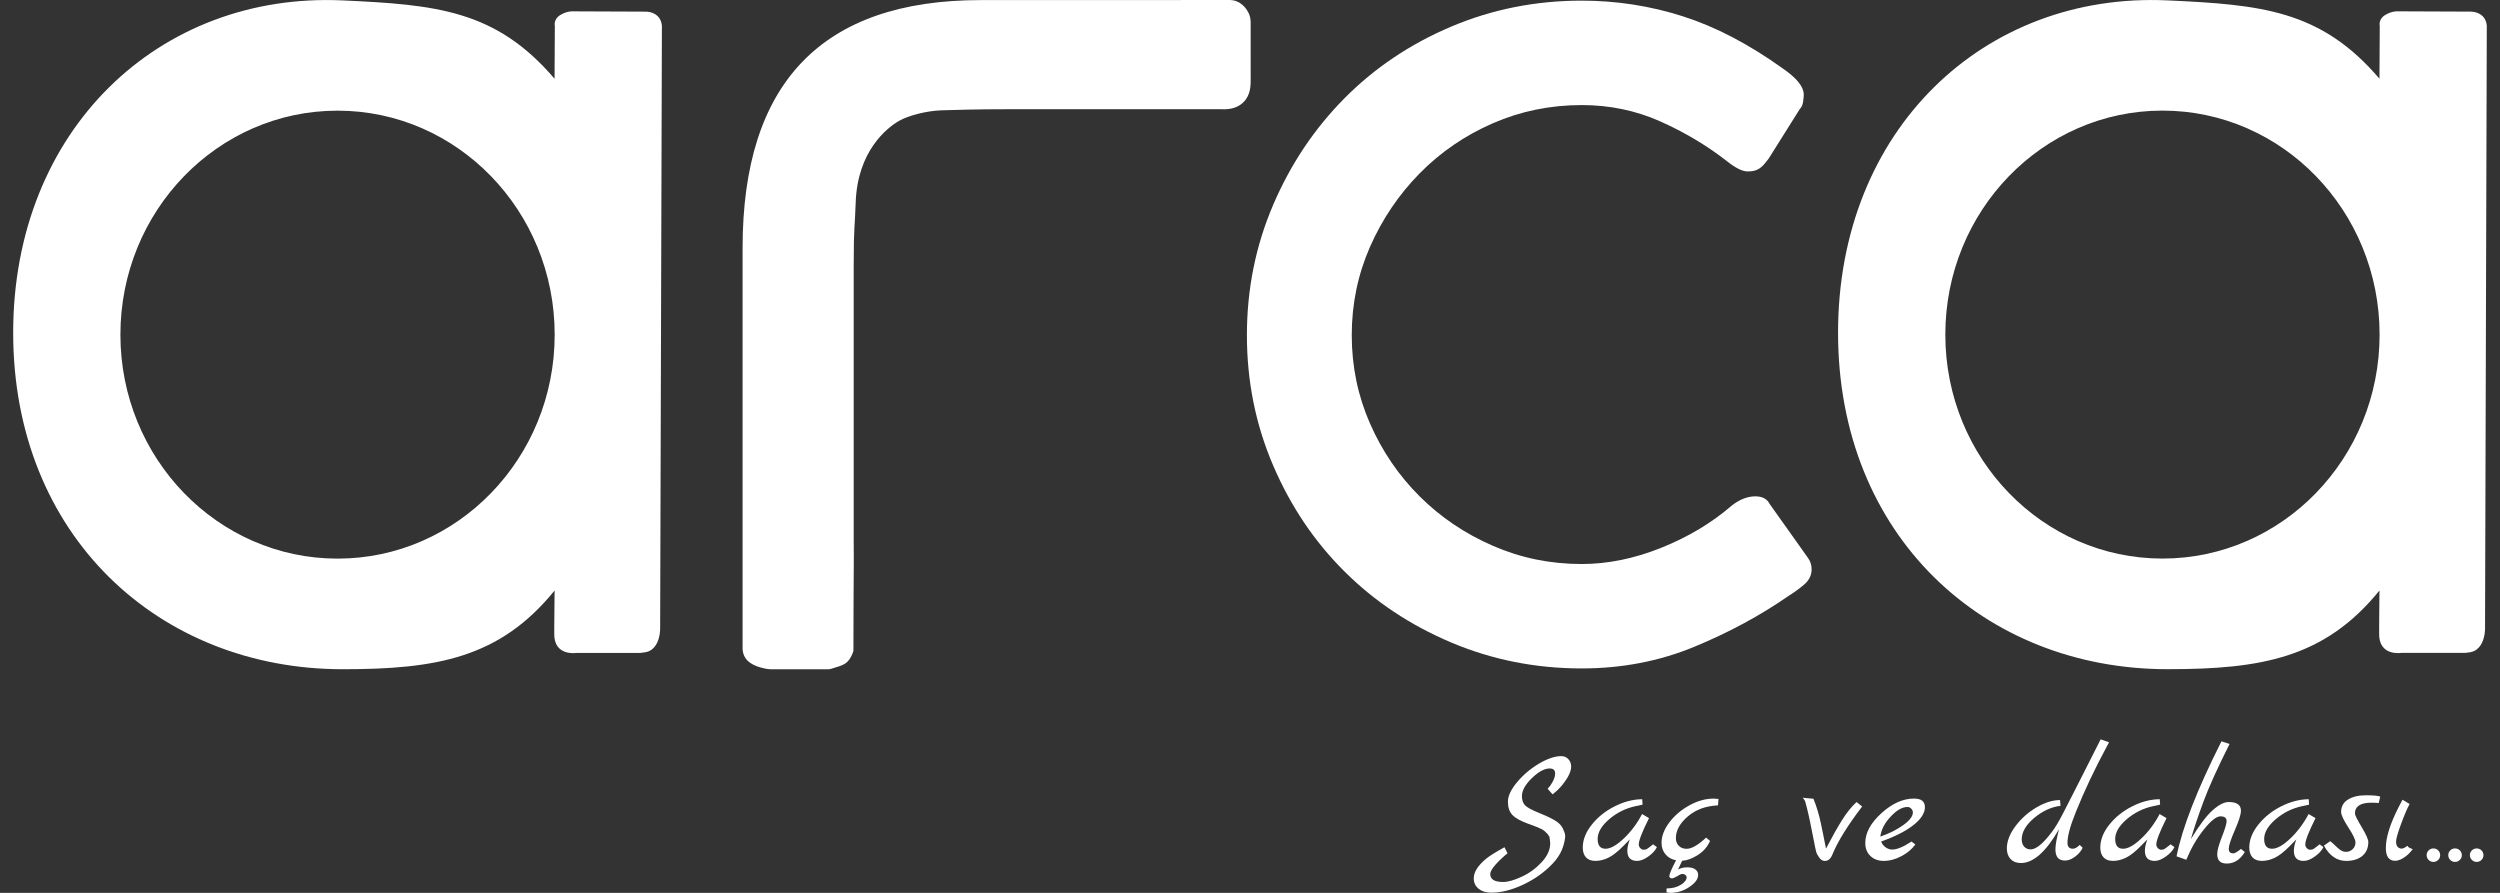 <svg width="140" height="50" viewBox="0 0 140 50" fill="none" xmlns="http://www.w3.org/2000/svg">
<rect x="0" y="0" width="140" height="50" fill="#333333" stroke="none"/>
<g clip-path="url(#clip0_1_43)">
<path d="M139.018 0.896C138.738 0.634 138.351 0.651 138.351 0.651L134.248 0.634C134.248 0.634 133.933 0.617 133.564 0.843C133.173 1.084 133.266 1.455 133.266 1.455L133.25 4.409C129.965 0.554 126.605 0.263 121.383 0.022C111.126 -0.454 102.931 7.25 102.931 18.632C102.931 30.014 111.114 37.475 121.383 37.475C126.634 37.475 130.184 36.849 133.25 33.068C133.25 33.068 133.235 34.745 133.233 34.978C133.232 35.287 133.236 35.269 133.232 35.461C133.196 36.771 134.476 36.562 134.476 36.562H138.053C138.474 36.526 138.631 36.457 138.825 36.247C139.091 35.96 139.14 35.478 139.14 35.478L139.162 35.256L139.26 1.566C139.261 1.567 139.3 1.158 139.018 0.896ZM121.097 31.28C114.381 31.28 108.938 25.664 108.938 18.737C108.938 11.809 114.381 6.194 121.097 6.194C127.814 6.194 133.257 11.81 133.257 18.737C133.259 25.665 127.814 31.28 121.097 31.28Z" fill="white"/>
<path d="M88.573 31.585C90.036 31.585 91.525 31.282 93.036 30.674C94.547 30.067 95.865 29.277 96.987 28.305C97.426 27.965 97.864 27.795 98.303 27.795C98.693 27.795 98.962 27.941 99.108 28.231L101.231 31.22C101.377 31.415 101.451 31.633 101.451 31.877C101.451 32.218 101.305 32.51 101.012 32.753C100.719 32.997 100.45 33.192 100.207 33.338C98.596 34.46 96.816 35.422 94.866 36.226C92.915 37.03 90.818 37.432 88.573 37.432C85.989 37.432 83.549 36.945 81.257 35.975C78.964 35.004 76.975 33.678 75.29 32.001C73.604 30.325 72.272 28.345 71.294 26.06C70.314 23.776 69.827 21.346 69.827 18.77C69.827 16.194 70.316 13.765 71.294 11.48C72.272 9.196 73.604 7.205 75.29 5.504C76.976 3.803 78.965 2.466 81.257 1.495C83.549 0.523 85.987 0.036 88.573 0.036C90.524 0.036 92.413 0.329 94.243 0.914C96.073 1.499 97.938 2.473 99.84 3.837C100.621 4.374 101.01 4.861 101.01 5.299C101.01 5.398 100.997 5.531 100.973 5.701C100.949 5.871 100.888 6.005 100.791 6.102L99.04 8.89L98.824 9.161C98.549 9.485 98.305 9.6 97.865 9.6C97.573 9.6 97.183 9.406 96.695 9.016C95.574 8.142 94.33 7.402 92.965 6.794C91.599 6.187 90.136 5.884 88.575 5.884C86.819 5.884 85.16 6.223 83.6 6.903C82.039 7.583 80.673 8.518 79.503 9.706C78.333 10.896 77.406 12.267 76.722 13.82C76.04 15.374 75.698 17.023 75.698 18.77C75.698 20.517 76.04 22.167 76.722 23.721C77.404 25.274 78.331 26.633 79.503 27.798C80.673 28.964 82.039 29.886 83.6 30.564C85.158 31.245 86.816 31.585 88.573 31.585Z" fill="white"/>
<path d="M36.823 0.897C36.543 0.635 36.157 0.652 36.157 0.652L32.053 0.635C32.053 0.635 31.738 0.618 31.37 0.845C30.979 1.086 31.071 1.457 31.071 1.457L31.055 4.411C27.77 0.556 24.41 0.264 19.189 0.023C8.932 -0.452 0.738 7.252 0.738 18.634C0.738 30.016 8.921 37.477 19.19 37.477C24.44 37.477 27.99 36.851 31.057 33.069C31.057 33.069 31.041 34.746 31.04 34.98C31.038 35.288 31.043 35.27 31.038 35.463C31.003 36.773 32.282 36.563 32.282 36.563H35.859C36.28 36.528 36.438 36.458 36.631 36.249C36.897 35.961 36.947 35.48 36.947 35.48L36.968 35.257L37.066 1.567C37.066 1.569 37.105 1.159 36.823 0.897ZM18.903 31.283C12.187 31.283 6.743 25.667 6.743 18.74C6.743 11.813 12.187 6.197 18.903 6.197C25.619 6.197 31.062 11.813 31.062 18.74C31.062 25.667 25.619 31.283 18.903 31.283Z" fill="white"/>
<path d="M47.807 30.223V23.746V14.916C47.807 12.626 47.874 12.731 47.918 11.357C48.011 8.458 49.675 7.151 50.362 6.76C50.884 6.466 51.902 6.205 52.715 6.178C53.629 6.148 54.842 6.117 56.299 6.117H68.443C68.563 6.123 68.659 6.12 68.776 6.107C69.484 6.031 69.977 5.561 70.027 4.782C70.033 4.694 70.043 4.612 70.034 4.511C70.036 4.514 70.037 4.518 70.038 4.521L70.036 1.195C70.019 1.003 70.006 0.981 69.993 0.924C69.977 0.856 69.952 0.781 69.918 0.72C69.785 0.479 69.687 0.336 69.414 0.151C69.363 0.115 69.221 0.064 69.159 0.04C69.123 0.026 68.918 -0.005 68.881 0.001L54.92 0.005C46.029 0.005 41.585 4.633 41.585 13.887V36.428L41.586 36.332L41.593 36.424C41.663 37.057 42.234 37.314 42.834 37.437C42.935 37.458 43.047 37.478 43.163 37.479H46.414L46.514 37.461L46.642 37.424C47.133 37.253 47.527 37.261 47.792 36.45C47.792 36.45 47.803 31.353 47.812 31.312" fill="white"/>
<path d="M87.198 46.025C87.007 45.886 86.687 45.727 86.236 45.545C85.785 45.365 85.505 45.212 85.394 45.089C85.284 44.965 85.228 44.797 85.228 44.582C85.228 44.269 85.416 43.931 85.788 43.572C86.161 43.212 86.492 43.034 86.782 43.034C86.985 43.034 87.088 43.129 87.088 43.318C87.088 43.51 86.997 43.735 86.815 43.995C86.769 44.06 86.718 44.111 86.667 44.165C86.756 44.276 86.849 44.38 86.945 44.483C87.139 44.33 87.325 44.161 87.494 43.95C87.821 43.541 87.985 43.202 87.985 42.932C87.985 42.766 87.932 42.626 87.828 42.513C87.723 42.399 87.591 42.343 87.43 42.343C87.073 42.343 86.658 42.483 86.186 42.762C85.714 43.041 85.306 43.386 84.961 43.797C84.615 44.209 84.443 44.575 84.443 44.895C84.443 45.213 84.526 45.461 84.694 45.637C84.86 45.812 85.143 45.972 85.544 46.117C85.945 46.261 86.21 46.367 86.34 46.434C86.446 46.491 86.525 46.556 86.586 46.629C86.59 46.629 86.599 46.628 86.599 46.629C86.6 46.635 86.601 46.641 86.603 46.646C86.701 46.713 86.734 46.843 86.765 46.84C86.783 46.927 86.812 47.183 86.812 47.227C86.812 47.59 86.65 47.944 86.326 48.291C86.001 48.638 85.629 48.908 85.207 49.101C84.784 49.295 84.44 49.391 84.176 49.391C83.694 49.391 83.454 49.244 83.454 48.949C83.454 48.553 84.421 47.785 84.421 47.785L84.251 47.444C84.251 47.444 83.54 47.83 83.242 48.074C82.767 48.461 82.53 48.833 82.53 49.19C82.53 49.429 82.621 49.623 82.803 49.769C82.984 49.916 83.221 49.99 83.511 49.99C84.065 49.99 84.665 49.839 85.309 49.534C85.953 49.23 86.503 48.836 86.96 48.35C87.416 47.866 87.584 47.383 87.645 46.913C87.672 46.703 87.58 46.544 87.58 46.544C87.516 46.336 87.391 46.162 87.198 46.025Z" fill="white"/>
<path d="M92.573 47.282L92.786 47.438C92.699 47.622 92.541 47.796 92.309 47.962C92.079 48.128 91.867 48.211 91.677 48.211C91.313 48.211 91.131 48.022 91.131 47.641C91.131 47.462 91.176 47.251 91.27 47.005L90.928 47.355C90.595 47.692 90.306 47.92 90.063 48.036C89.82 48.152 89.58 48.21 89.347 48.21C89.112 48.21 88.934 48.145 88.815 48.012C88.694 47.88 88.635 47.697 88.635 47.464C88.635 47.033 88.801 46.608 89.133 46.188C89.466 45.767 89.893 45.424 90.41 45.161C90.928 44.897 91.445 44.761 91.964 44.756L91.983 45.06L91.594 45.144C91.033 45.266 90.538 45.512 90.11 45.88C89.682 46.248 89.468 46.617 89.468 46.982C89.468 47.347 89.615 47.53 89.911 47.53C90.188 47.53 90.531 47.336 90.938 46.95C91.344 46.563 91.684 46.108 91.956 45.586L92.344 45.815C91.961 46.583 91.771 47.071 91.771 47.281C91.771 47.367 91.799 47.44 91.859 47.498C91.917 47.557 91.975 47.585 92.034 47.585C92.093 47.585 92.13 47.581 92.15 47.575C92.169 47.57 92.187 47.563 92.206 47.553C92.224 47.543 92.247 47.53 92.275 47.512C92.302 47.493 92.328 47.475 92.349 47.456C92.371 47.438 92.406 47.411 92.456 47.373C92.501 47.337 92.541 47.306 92.573 47.282Z" fill="white"/>
<path d="M93.969 48.691C94.116 48.611 94.291 48.571 94.492 48.571C94.692 48.571 94.843 48.611 94.945 48.691C95.048 48.771 95.097 48.873 95.097 48.996C95.097 49.222 94.934 49.448 94.607 49.669C94.28 49.89 93.926 50 93.543 50C93.475 50 93.401 49.99 93.322 49.973L93.33 49.752C93.644 49.752 93.91 49.684 94.126 49.548C94.343 49.414 94.451 49.272 94.451 49.125C94.451 49.075 94.428 49.033 94.381 48.996C94.334 48.959 94.278 48.941 94.215 48.941C94.149 48.941 94.052 48.983 93.923 49.07C93.775 49.15 93.68 49.19 93.636 49.19C93.592 49.19 93.556 49.177 93.525 49.153C93.494 49.129 93.48 49.101 93.48 49.07C93.48 48.959 93.606 48.66 93.859 48.176C93.606 48.126 93.408 48.013 93.263 47.836C93.118 47.658 93.046 47.447 93.046 47.2C93.046 46.825 93.191 46.444 93.481 46.059C93.771 45.672 94.145 45.352 94.604 45.1C95.063 44.848 95.515 44.722 95.959 44.722C96.02 44.722 96.112 44.729 96.236 44.74L96.208 45.1C95.53 45.131 94.967 45.336 94.52 45.717C94.074 46.098 93.849 46.505 93.849 46.934C93.849 47.112 93.905 47.257 94.016 47.367C94.126 47.478 94.271 47.533 94.451 47.533C94.734 47.533 95.097 47.323 95.541 46.906L95.763 47.09C95.621 47.415 95.395 47.677 95.083 47.877C94.772 48.077 94.478 48.186 94.2 48.204L93.969 48.691Z" fill="white"/>
<path d="M103.966 44.914L104.28 45.164C103.46 46.239 102.905 47.135 102.615 47.853C102.517 48.094 102.375 48.213 102.19 48.213C102.074 48.213 101.97 48.152 101.88 48.029C101.791 47.905 101.732 47.794 101.704 47.693C101.677 47.592 101.632 47.379 101.57 47.053C101.508 46.727 101.441 46.387 101.367 46.035C101.293 45.681 101.233 45.417 101.187 45.242C101.141 45.067 101.11 44.951 101.094 44.896C101.079 44.841 101.053 44.793 101.016 44.753C100.979 44.712 100.958 44.686 100.951 44.675L101.552 44.73C101.731 45.166 101.873 45.639 101.978 46.149C102.003 46.254 102.047 46.464 102.108 46.781C102.17 47.097 102.219 47.345 102.256 47.522C102.594 46.872 102.893 46.342 103.149 45.933C103.403 45.523 103.676 45.184 103.966 44.914Z" fill="white"/>
<path d="M107.045 47.125L107.259 47.291C107.067 47.556 106.805 47.775 106.472 47.949C106.14 48.123 105.816 48.211 105.501 48.211C105.187 48.211 104.934 48.119 104.742 47.935C104.55 47.752 104.456 47.509 104.456 47.207C104.456 46.642 104.756 46.087 105.358 45.54C105.959 44.994 106.568 44.72 107.185 44.72C107.593 44.72 107.795 44.879 107.795 45.2C107.795 45.532 107.58 45.867 107.152 46.205C106.723 46.542 106.121 46.849 105.344 47.125C105.399 47.267 105.486 47.377 105.602 47.456C105.719 47.536 105.84 47.575 105.963 47.575C106.229 47.575 106.59 47.425 107.045 47.125ZM105.298 46.849C105.797 46.678 106.225 46.462 106.583 46.205C106.942 45.947 107.121 45.71 107.121 45.495C107.121 45.414 107.089 45.345 107.028 45.283C106.967 45.222 106.896 45.191 106.817 45.191C106.526 45.191 106.214 45.37 105.877 45.73C105.54 46.088 105.346 46.461 105.298 46.849Z" fill="white"/>
<path d="M117.636 41.404L118.108 41.569L117.978 41.809C117.3 43.068 116.723 44.287 116.25 45.465C115.935 46.239 115.778 46.819 115.778 47.206C115.778 47.305 115.802 47.383 115.851 47.441C115.901 47.5 115.979 47.529 116.087 47.529C116.194 47.529 116.319 47.458 116.463 47.316L116.629 47.474C116.549 47.651 116.41 47.815 116.214 47.966C116.016 48.116 115.826 48.191 115.64 48.191C115.283 48.191 115.104 47.983 115.104 47.566C115.104 47.319 115.172 46.942 115.307 46.433C114.579 47.699 113.867 48.33 113.17 48.33C112.93 48.33 112.738 48.257 112.597 48.109C112.455 47.962 112.384 47.762 112.384 47.51C112.384 47.111 112.545 46.697 112.864 46.267C113.184 45.838 113.58 45.485 114.049 45.212C114.518 44.938 114.956 44.803 115.362 44.803L115.389 45.125C114.859 45.193 114.364 45.423 113.905 45.812C113.446 46.202 113.217 46.6 113.217 47.005C113.217 47.176 113.263 47.313 113.356 47.414C113.449 47.515 113.568 47.566 113.717 47.566C114.019 47.566 114.413 47.243 114.9 46.598C115.079 46.366 115.284 46.025 115.516 45.576C115.746 45.127 115.931 44.766 116.07 44.494C116.21 44.22 116.345 43.953 116.478 43.692C116.611 43.432 116.784 43.087 117 42.661C117.212 42.235 117.425 41.816 117.636 41.404Z" fill="white"/>
<path d="M121.555 47.282L121.769 47.438C121.682 47.622 121.524 47.796 121.292 47.962C121.062 48.128 120.85 48.211 120.66 48.211C120.296 48.211 120.114 48.022 120.114 47.641C120.114 47.462 120.159 47.251 120.253 47.005L119.91 47.355C119.578 47.692 119.289 47.92 119.046 48.036C118.803 48.152 118.563 48.21 118.329 48.21C118.095 48.21 117.917 48.145 117.798 48.012C117.677 47.88 117.617 47.697 117.617 47.464C117.617 47.033 117.784 46.608 118.116 46.188C118.449 45.767 118.875 45.424 119.393 45.161C119.91 44.897 120.428 44.761 120.947 44.756L120.965 45.06L120.577 45.144C120.016 45.266 119.521 45.512 119.093 45.88C118.665 46.248 118.45 46.617 118.45 46.982C118.45 47.347 118.598 47.53 118.894 47.53C119.171 47.53 119.514 47.336 119.92 46.95C120.327 46.563 120.667 46.108 120.938 45.586L121.326 45.815C120.944 46.583 120.753 47.071 120.753 47.281C120.753 47.367 120.782 47.44 120.842 47.498C120.9 47.557 120.958 47.585 121.016 47.585C121.076 47.585 121.113 47.581 121.133 47.575C121.152 47.57 121.17 47.563 121.188 47.553C121.207 47.543 121.23 47.53 121.258 47.512C121.285 47.493 121.309 47.475 121.332 47.456C121.353 47.438 121.389 47.411 121.439 47.373C121.486 47.337 121.525 47.306 121.555 47.282Z" fill="white"/>
<path d="M125.496 47.539L125.708 47.713C125.449 48.143 125.112 48.359 124.7 48.359C124.342 48.359 124.164 48.183 124.164 47.835C124.164 47.631 124.252 47.308 124.427 46.863C124.603 46.418 124.69 46.124 124.69 45.982C124.69 45.804 124.576 45.715 124.348 45.715C124.12 45.715 123.81 45.959 123.418 46.448C123.027 46.935 122.698 47.503 122.432 48.148L121.887 47.954C122.206 46.35 123.045 44.203 124.402 41.514L124.855 41.661C124.171 43.025 123.681 44.109 123.385 44.913C123.077 45.748 122.846 46.44 122.691 46.986C123.166 46.206 123.574 45.666 123.917 45.365C124.258 45.063 124.557 44.913 124.81 44.913C125.265 44.913 125.493 45.076 125.493 45.402C125.493 45.604 125.378 45.967 125.151 46.488C124.923 47.01 124.81 47.357 124.81 47.53C124.81 47.702 124.893 47.788 125.06 47.788C125.148 47.788 125.293 47.706 125.496 47.539Z" fill="white"/>
<path d="M129.898 47.282L130.111 47.438C130.024 47.622 129.867 47.796 129.635 47.962C129.404 48.128 129.193 48.211 129.002 48.211C128.638 48.211 128.456 48.022 128.456 47.641C128.456 47.462 128.502 47.251 128.596 47.005L128.253 47.355C127.92 47.692 127.632 47.92 127.389 48.036C127.145 48.152 126.905 48.21 126.672 48.21C126.437 48.21 126.26 48.145 126.14 48.012C126.019 47.88 125.96 47.697 125.96 47.464C125.96 47.033 126.126 46.608 126.459 46.188C126.791 45.767 127.218 45.424 127.735 45.161C128.253 44.897 128.77 44.761 129.289 44.756L129.308 45.06L128.92 45.144C128.36 45.266 127.863 45.512 127.435 45.88C127.008 46.248 126.793 46.617 126.793 46.982C126.793 47.347 126.941 47.53 127.236 47.53C127.514 47.53 127.856 47.336 128.263 46.95C128.669 46.563 129.008 46.108 129.281 45.586L129.669 45.815C129.286 46.583 129.096 47.071 129.096 47.281C129.096 47.367 129.124 47.44 129.184 47.498C129.242 47.557 129.301 47.585 129.359 47.585C129.419 47.585 129.456 47.581 129.476 47.575C129.494 47.57 129.513 47.563 129.531 47.553C129.549 47.543 129.572 47.53 129.601 47.512C129.629 47.493 129.653 47.475 129.675 47.456C129.696 47.438 129.731 47.411 129.781 47.373C129.828 47.337 129.868 47.306 129.898 47.282Z" fill="white"/>
<path d="M133.293 44.61L133.209 44.97C133.104 44.957 132.967 44.951 132.801 44.951C132.184 44.951 131.877 45.154 131.877 45.559C131.877 45.645 132.002 45.896 132.252 46.314C132.502 46.731 132.626 47.01 132.626 47.152C132.626 47.483 132.514 47.744 132.289 47.931C132.063 48.119 131.763 48.211 131.388 48.211C130.87 48.211 130.454 47.927 130.14 47.355L130.492 47.105C130.579 47.173 130.67 47.254 130.769 47.349C130.867 47.445 130.943 47.51 130.991 47.547C131.109 47.652 131.238 47.704 131.379 47.704C131.521 47.704 131.644 47.653 131.75 47.553C131.854 47.452 131.907 47.326 131.907 47.175C131.907 47.023 131.772 46.743 131.504 46.332C131.237 45.921 131.102 45.632 131.102 45.467C131.102 45.166 131.23 44.934 131.486 44.776C131.742 44.617 132.077 44.536 132.494 44.536C132.909 44.536 133.175 44.56 133.293 44.61Z" fill="white"/>
<path d="M135.1 47.547C134.985 47.509 134.87 47.465 134.814 47.366C134.692 47.458 134.581 47.522 134.494 47.522C134.407 47.522 134.335 47.49 134.272 47.43C134.211 47.369 134.18 47.265 134.18 47.121C134.18 46.976 134.274 46.649 134.461 46.139C134.649 45.63 134.808 45.258 134.938 45.025L134.541 44.785C134.523 44.822 134.457 44.946 134.346 45.154C133.853 46.112 133.607 46.89 133.607 47.485C133.607 47.964 133.779 48.204 134.125 48.204C134.322 48.204 134.543 48.104 134.786 47.904C134.912 47.799 135.017 47.676 135.118 47.547C135.117 47.547 135.115 47.546 135.114 47.546C135.11 47.546 135.104 47.548 135.1 47.547Z" fill="white"/>
<path d="M136.003 48.156C135.929 48.083 135.892 47.993 135.892 47.89C135.892 47.785 135.929 47.696 136.003 47.622C136.077 47.548 136.166 47.512 136.271 47.512C136.375 47.512 136.465 47.548 136.539 47.622C136.613 47.696 136.649 47.785 136.649 47.89C136.649 47.995 136.613 48.083 136.539 48.156C136.465 48.23 136.375 48.267 136.271 48.267C136.166 48.267 136.077 48.231 136.003 48.156Z" fill="white"/>
<path d="M137.214 48.156C137.14 48.083 137.103 47.993 137.103 47.89C137.103 47.785 137.14 47.696 137.214 47.622C137.288 47.548 137.377 47.512 137.483 47.512C137.586 47.512 137.676 47.548 137.751 47.622C137.825 47.696 137.862 47.785 137.862 47.89C137.862 47.995 137.825 48.083 137.751 48.156C137.677 48.23 137.588 48.267 137.483 48.267C137.377 48.267 137.288 48.231 137.214 48.156Z" fill="white"/>
<path d="M138.425 48.156C138.351 48.083 138.314 47.993 138.314 47.89C138.314 47.785 138.351 47.696 138.425 47.622C138.499 47.548 138.589 47.512 138.694 47.512C138.798 47.512 138.887 47.548 138.963 47.622C139.037 47.696 139.074 47.785 139.074 47.89C139.074 47.995 139.037 48.083 138.963 48.156C138.889 48.23 138.799 48.267 138.694 48.267C138.589 48.267 138.499 48.231 138.425 48.156Z" fill="white"/>
</g>
<defs>
<clipPath id="clip0_1_43">
<rect width="138.525" height="50" fill="white" transform="translate(0.738)"/>
</clipPath>
</defs>
</svg>

